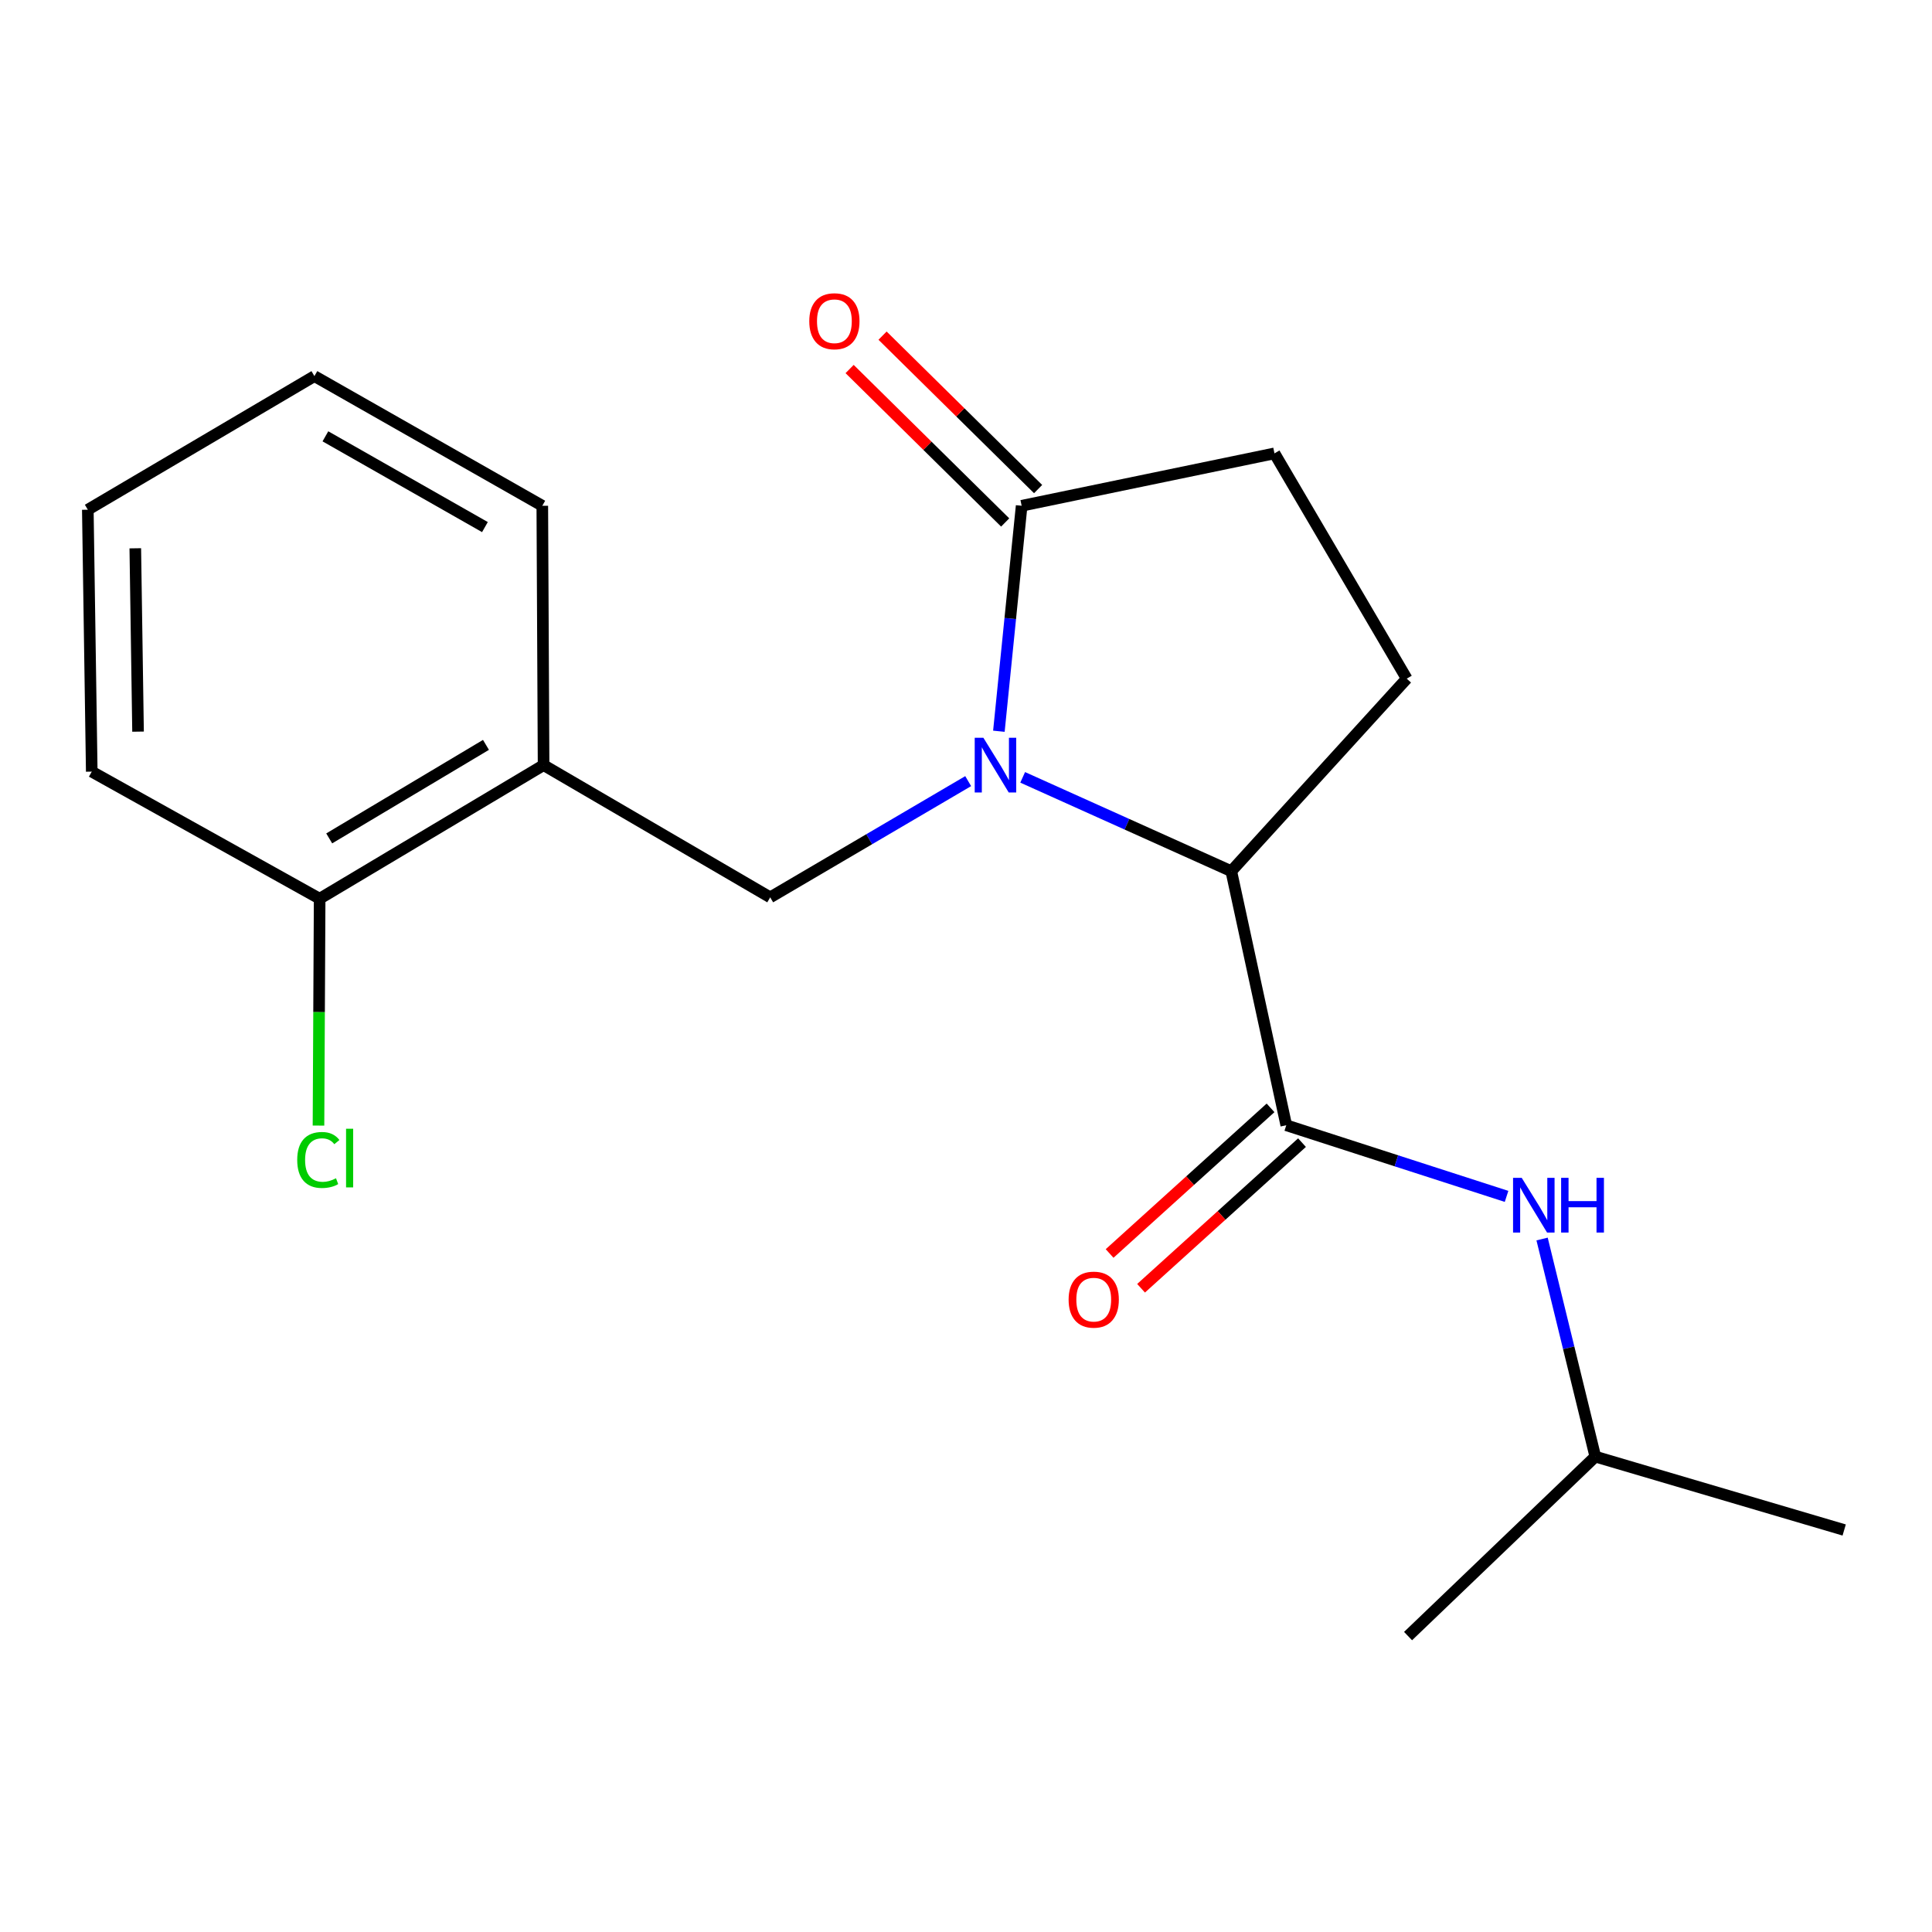 <?xml version='1.0' encoding='iso-8859-1'?>
<svg version='1.1' baseProfile='full'
              xmlns='http://www.w3.org/2000/svg'
                      xmlns:rdkit='http://www.rdkit.org/xml'
                      xmlns:xlink='http://www.w3.org/1999/xlink'
                  xml:space='preserve'
width='1000px' height='1000px' viewBox='0 0 1000 1000'>
<!-- END OF HEADER -->
<rect style='opacity:1.0;fill:#FFFFFF;stroke:none' width='1000' height='1000' x='0' y='0'> </rect>
<path class='bond-0' d='M 529.336,402.358 L 583.322,426.643' style='fill:none;fill-rule:evenodd;stroke:#0000FF;stroke-width:6px;stroke-linecap:butt;stroke-linejoin:miter;stroke-opacity:1' />
<path class='bond-0' d='M 583.322,426.643 L 637.308,450.928' style='fill:none;fill-rule:evenodd;stroke:#000000;stroke-width:6px;stroke-linecap:butt;stroke-linejoin:miter;stroke-opacity:1' />
<path class='bond-2' d='M 517.02,378.488 L 522.911,320.138' style='fill:none;fill-rule:evenodd;stroke:#0000FF;stroke-width:6px;stroke-linecap:butt;stroke-linejoin:miter;stroke-opacity:1' />
<path class='bond-2' d='M 522.911,320.138 L 528.802,261.788' style='fill:none;fill-rule:evenodd;stroke:#000000;stroke-width:6px;stroke-linecap:butt;stroke-linejoin:miter;stroke-opacity:1' />
<path class='bond-3' d='M 501.13,404.31 L 449.892,434.388' style='fill:none;fill-rule:evenodd;stroke:#0000FF;stroke-width:6px;stroke-linecap:butt;stroke-linejoin:miter;stroke-opacity:1' />
<path class='bond-3' d='M 449.892,434.388 L 398.654,464.466' style='fill:none;fill-rule:evenodd;stroke:#000000;stroke-width:6px;stroke-linecap:butt;stroke-linejoin:miter;stroke-opacity:1' />
<path class='bond-1' d='M 637.308,450.928 L 665.772,582.424' style='fill:none;fill-rule:evenodd;stroke:#000000;stroke-width:6px;stroke-linecap:butt;stroke-linejoin:miter;stroke-opacity:1' />
<path class='bond-6' d='M 637.308,450.928 L 728.122,351.268' style='fill:none;fill-rule:evenodd;stroke:#000000;stroke-width:6px;stroke-linecap:butt;stroke-linejoin:miter;stroke-opacity:1' />
<path class='bond-5' d='M 665.772,582.424 L 722.782,600.837' style='fill:none;fill-rule:evenodd;stroke:#000000;stroke-width:6px;stroke-linecap:butt;stroke-linejoin:miter;stroke-opacity:1' />
<path class='bond-5' d='M 722.782,600.837 L 779.791,619.25' style='fill:none;fill-rule:evenodd;stroke:#0000FF;stroke-width:6px;stroke-linecap:butt;stroke-linejoin:miter;stroke-opacity:1' />
<path class='bond-8' d='M 657.63,573.426 L 615.98,611.114' style='fill:none;fill-rule:evenodd;stroke:#000000;stroke-width:6px;stroke-linecap:butt;stroke-linejoin:miter;stroke-opacity:1' />
<path class='bond-8' d='M 615.98,611.114 L 574.33,648.802' style='fill:none;fill-rule:evenodd;stroke:#FF0000;stroke-width:6px;stroke-linecap:butt;stroke-linejoin:miter;stroke-opacity:1' />
<path class='bond-8' d='M 673.915,591.422 L 632.265,629.111' style='fill:none;fill-rule:evenodd;stroke:#000000;stroke-width:6px;stroke-linecap:butt;stroke-linejoin:miter;stroke-opacity:1' />
<path class='bond-8' d='M 632.265,629.111 L 590.615,666.799' style='fill:none;fill-rule:evenodd;stroke:#FF0000;stroke-width:6px;stroke-linecap:butt;stroke-linejoin:miter;stroke-opacity:1' />
<path class='bond-7' d='M 528.802,261.788 L 659.664,234.672' style='fill:none;fill-rule:evenodd;stroke:#000000;stroke-width:6px;stroke-linecap:butt;stroke-linejoin:miter;stroke-opacity:1' />
<path class='bond-10' d='M 537.324,253.148 L 497.064,213.437' style='fill:none;fill-rule:evenodd;stroke:#000000;stroke-width:6px;stroke-linecap:butt;stroke-linejoin:miter;stroke-opacity:1' />
<path class='bond-10' d='M 497.064,213.437 L 456.804,173.727' style='fill:none;fill-rule:evenodd;stroke:#FF0000;stroke-width:6px;stroke-linecap:butt;stroke-linejoin:miter;stroke-opacity:1' />
<path class='bond-10' d='M 520.28,270.428 L 480.02,230.717' style='fill:none;fill-rule:evenodd;stroke:#000000;stroke-width:6px;stroke-linecap:butt;stroke-linejoin:miter;stroke-opacity:1' />
<path class='bond-10' d='M 480.02,230.717 L 439.76,191.006' style='fill:none;fill-rule:evenodd;stroke:#FF0000;stroke-width:6px;stroke-linecap:butt;stroke-linejoin:miter;stroke-opacity:1' />
<path class='bond-4' d='M 398.654,464.466 L 281.357,396.021' style='fill:none;fill-rule:evenodd;stroke:#000000;stroke-width:6px;stroke-linecap:butt;stroke-linejoin:miter;stroke-opacity:1' />
<path class='bond-9' d='M 281.357,396.021 L 165.449,465.167' style='fill:none;fill-rule:evenodd;stroke:#000000;stroke-width:6px;stroke-linecap:butt;stroke-linejoin:miter;stroke-opacity:1' />
<path class='bond-9' d='M 251.536,385.549 L 170.4,433.951' style='fill:none;fill-rule:evenodd;stroke:#000000;stroke-width:6px;stroke-linecap:butt;stroke-linejoin:miter;stroke-opacity:1' />
<path class='bond-13' d='M 281.357,396.021 L 280.696,261.788' style='fill:none;fill-rule:evenodd;stroke:#000000;stroke-width:6px;stroke-linecap:butt;stroke-linejoin:miter;stroke-opacity:1' />
<path class='bond-12' d='M 798.181,641.316 L 811.957,697.628' style='fill:none;fill-rule:evenodd;stroke:#0000FF;stroke-width:6px;stroke-linecap:butt;stroke-linejoin:miter;stroke-opacity:1' />
<path class='bond-12' d='M 811.957,697.628 L 825.733,753.94' style='fill:none;fill-rule:evenodd;stroke:#000000;stroke-width:6px;stroke-linecap:butt;stroke-linejoin:miter;stroke-opacity:1' />
<path class='bond-19' d='M 728.122,351.268 L 659.664,234.672' style='fill:none;fill-rule:evenodd;stroke:#000000;stroke-width:6px;stroke-linecap:butt;stroke-linejoin:miter;stroke-opacity:1' />
<path class='bond-11' d='M 165.449,465.167 L 165.148,523.882' style='fill:none;fill-rule:evenodd;stroke:#000000;stroke-width:6px;stroke-linecap:butt;stroke-linejoin:miter;stroke-opacity:1' />
<path class='bond-11' d='M 165.148,523.882 L 164.847,582.598' style='fill:none;fill-rule:evenodd;stroke:#00CC00;stroke-width:6px;stroke-linecap:butt;stroke-linejoin:miter;stroke-opacity:1' />
<path class='bond-14' d='M 165.449,465.167 L 47.491,399.392' style='fill:none;fill-rule:evenodd;stroke:#000000;stroke-width:6px;stroke-linecap:butt;stroke-linejoin:miter;stroke-opacity:1' />
<path class='bond-15' d='M 825.733,753.94 L 954.545,791.925' style='fill:none;fill-rule:evenodd;stroke:#000000;stroke-width:6px;stroke-linecap:butt;stroke-linejoin:miter;stroke-opacity:1' />
<path class='bond-16' d='M 825.733,753.94 L 728.81,846.832' style='fill:none;fill-rule:evenodd;stroke:#000000;stroke-width:6px;stroke-linecap:butt;stroke-linejoin:miter;stroke-opacity:1' />
<path class='bond-17' d='M 280.696,261.788 L 162.738,194.678' style='fill:none;fill-rule:evenodd;stroke:#000000;stroke-width:6px;stroke-linecap:butt;stroke-linejoin:miter;stroke-opacity:1' />
<path class='bond-17' d='M 251,272.818 L 168.43,225.841' style='fill:none;fill-rule:evenodd;stroke:#000000;stroke-width:6px;stroke-linecap:butt;stroke-linejoin:miter;stroke-opacity:1' />
<path class='bond-20' d='M 47.491,399.392 L 45.455,263.824' style='fill:none;fill-rule:evenodd;stroke:#000000;stroke-width:6px;stroke-linecap:butt;stroke-linejoin:miter;stroke-opacity:1' />
<path class='bond-20' d='M 71.454,378.693 L 70.028,283.795' style='fill:none;fill-rule:evenodd;stroke:#000000;stroke-width:6px;stroke-linecap:butt;stroke-linejoin:miter;stroke-opacity:1' />
<path class='bond-18' d='M 162.738,194.678 L 45.455,263.824' style='fill:none;fill-rule:evenodd;stroke:#000000;stroke-width:6px;stroke-linecap:butt;stroke-linejoin:miter;stroke-opacity:1' />
<path  class='atom-0' d='M 508.99 381.861
L 518.27 396.861
Q 519.19 398.341, 520.67 401.021
Q 522.15 403.701, 522.23 403.861
L 522.23 381.861
L 525.99 381.861
L 525.99 410.181
L 522.11 410.181
L 512.15 393.781
Q 510.99 391.861, 509.75 389.661
Q 508.55 387.461, 508.19 386.781
L 508.19 410.181
L 504.51 410.181
L 504.51 381.861
L 508.99 381.861
' fill='#0000FF'/>
<path  class='atom-6' d='M 787.637 609.646
L 796.917 624.646
Q 797.837 626.126, 799.317 628.806
Q 800.797 631.486, 800.877 631.646
L 800.877 609.646
L 804.637 609.646
L 804.637 637.966
L 800.757 637.966
L 790.797 621.566
Q 789.637 619.646, 788.397 617.446
Q 787.197 615.246, 786.837 614.566
L 786.837 637.966
L 783.157 637.966
L 783.157 609.646
L 787.637 609.646
' fill='#0000FF'/>
<path  class='atom-6' d='M 808.037 609.646
L 811.877 609.646
L 811.877 621.686
L 826.357 621.686
L 826.357 609.646
L 830.197 609.646
L 830.197 637.966
L 826.357 637.966
L 826.357 624.886
L 811.877 624.886
L 811.877 637.966
L 808.037 637.966
L 808.037 609.646
' fill='#0000FF'/>
<path  class='atom-9' d='M 553.112 672.685
Q 553.112 665.885, 556.472 662.085
Q 559.832 658.285, 566.112 658.285
Q 572.392 658.285, 575.752 662.085
Q 579.112 665.885, 579.112 672.685
Q 579.112 679.565, 575.712 683.485
Q 572.312 687.365, 566.112 687.365
Q 559.872 687.365, 556.472 683.485
Q 553.112 679.605, 553.112 672.685
M 566.112 684.165
Q 570.432 684.165, 572.752 681.285
Q 575.112 678.365, 575.112 672.685
Q 575.112 667.125, 572.752 664.325
Q 570.432 661.485, 566.112 661.485
Q 561.792 661.485, 559.432 664.285
Q 557.112 667.085, 557.112 672.685
Q 557.112 678.405, 559.432 681.285
Q 561.792 684.165, 566.112 684.165
' fill='#FF0000'/>
<path  class='atom-11' d='M 418.879 166.267
Q 418.879 159.467, 422.239 155.667
Q 425.599 151.867, 431.879 151.867
Q 438.159 151.867, 441.519 155.667
Q 444.879 159.467, 444.879 166.267
Q 444.879 173.147, 441.479 177.067
Q 438.079 180.947, 431.879 180.947
Q 425.639 180.947, 422.239 177.067
Q 418.879 173.187, 418.879 166.267
M 431.879 177.747
Q 436.199 177.747, 438.519 174.867
Q 440.879 171.947, 440.879 166.267
Q 440.879 160.707, 438.519 157.907
Q 436.199 155.067, 431.879 155.067
Q 427.559 155.067, 425.199 157.867
Q 422.879 160.667, 422.879 166.267
Q 422.879 171.987, 425.199 174.867
Q 427.559 177.747, 431.879 177.747
' fill='#FF0000'/>
<path  class='atom-12' d='M 153.841 600.394
Q 153.841 593.354, 157.121 589.674
Q 160.441 585.954, 166.721 585.954
Q 172.561 585.954, 175.681 590.074
L 173.041 592.234
Q 170.761 589.234, 166.721 589.234
Q 162.441 589.234, 160.161 592.114
Q 157.921 594.954, 157.921 600.394
Q 157.921 605.994, 160.241 608.874
Q 162.601 611.754, 167.161 611.754
Q 170.281 611.754, 173.921 609.874
L 175.041 612.874
Q 173.561 613.834, 171.321 614.394
Q 169.081 614.954, 166.601 614.954
Q 160.441 614.954, 157.121 611.194
Q 153.841 607.434, 153.841 600.394
' fill='#00CC00'/>
<path  class='atom-12' d='M 179.121 584.234
L 182.801 584.234
L 182.801 614.594
L 179.121 614.594
L 179.121 584.234
' fill='#00CC00'/>
</svg>
